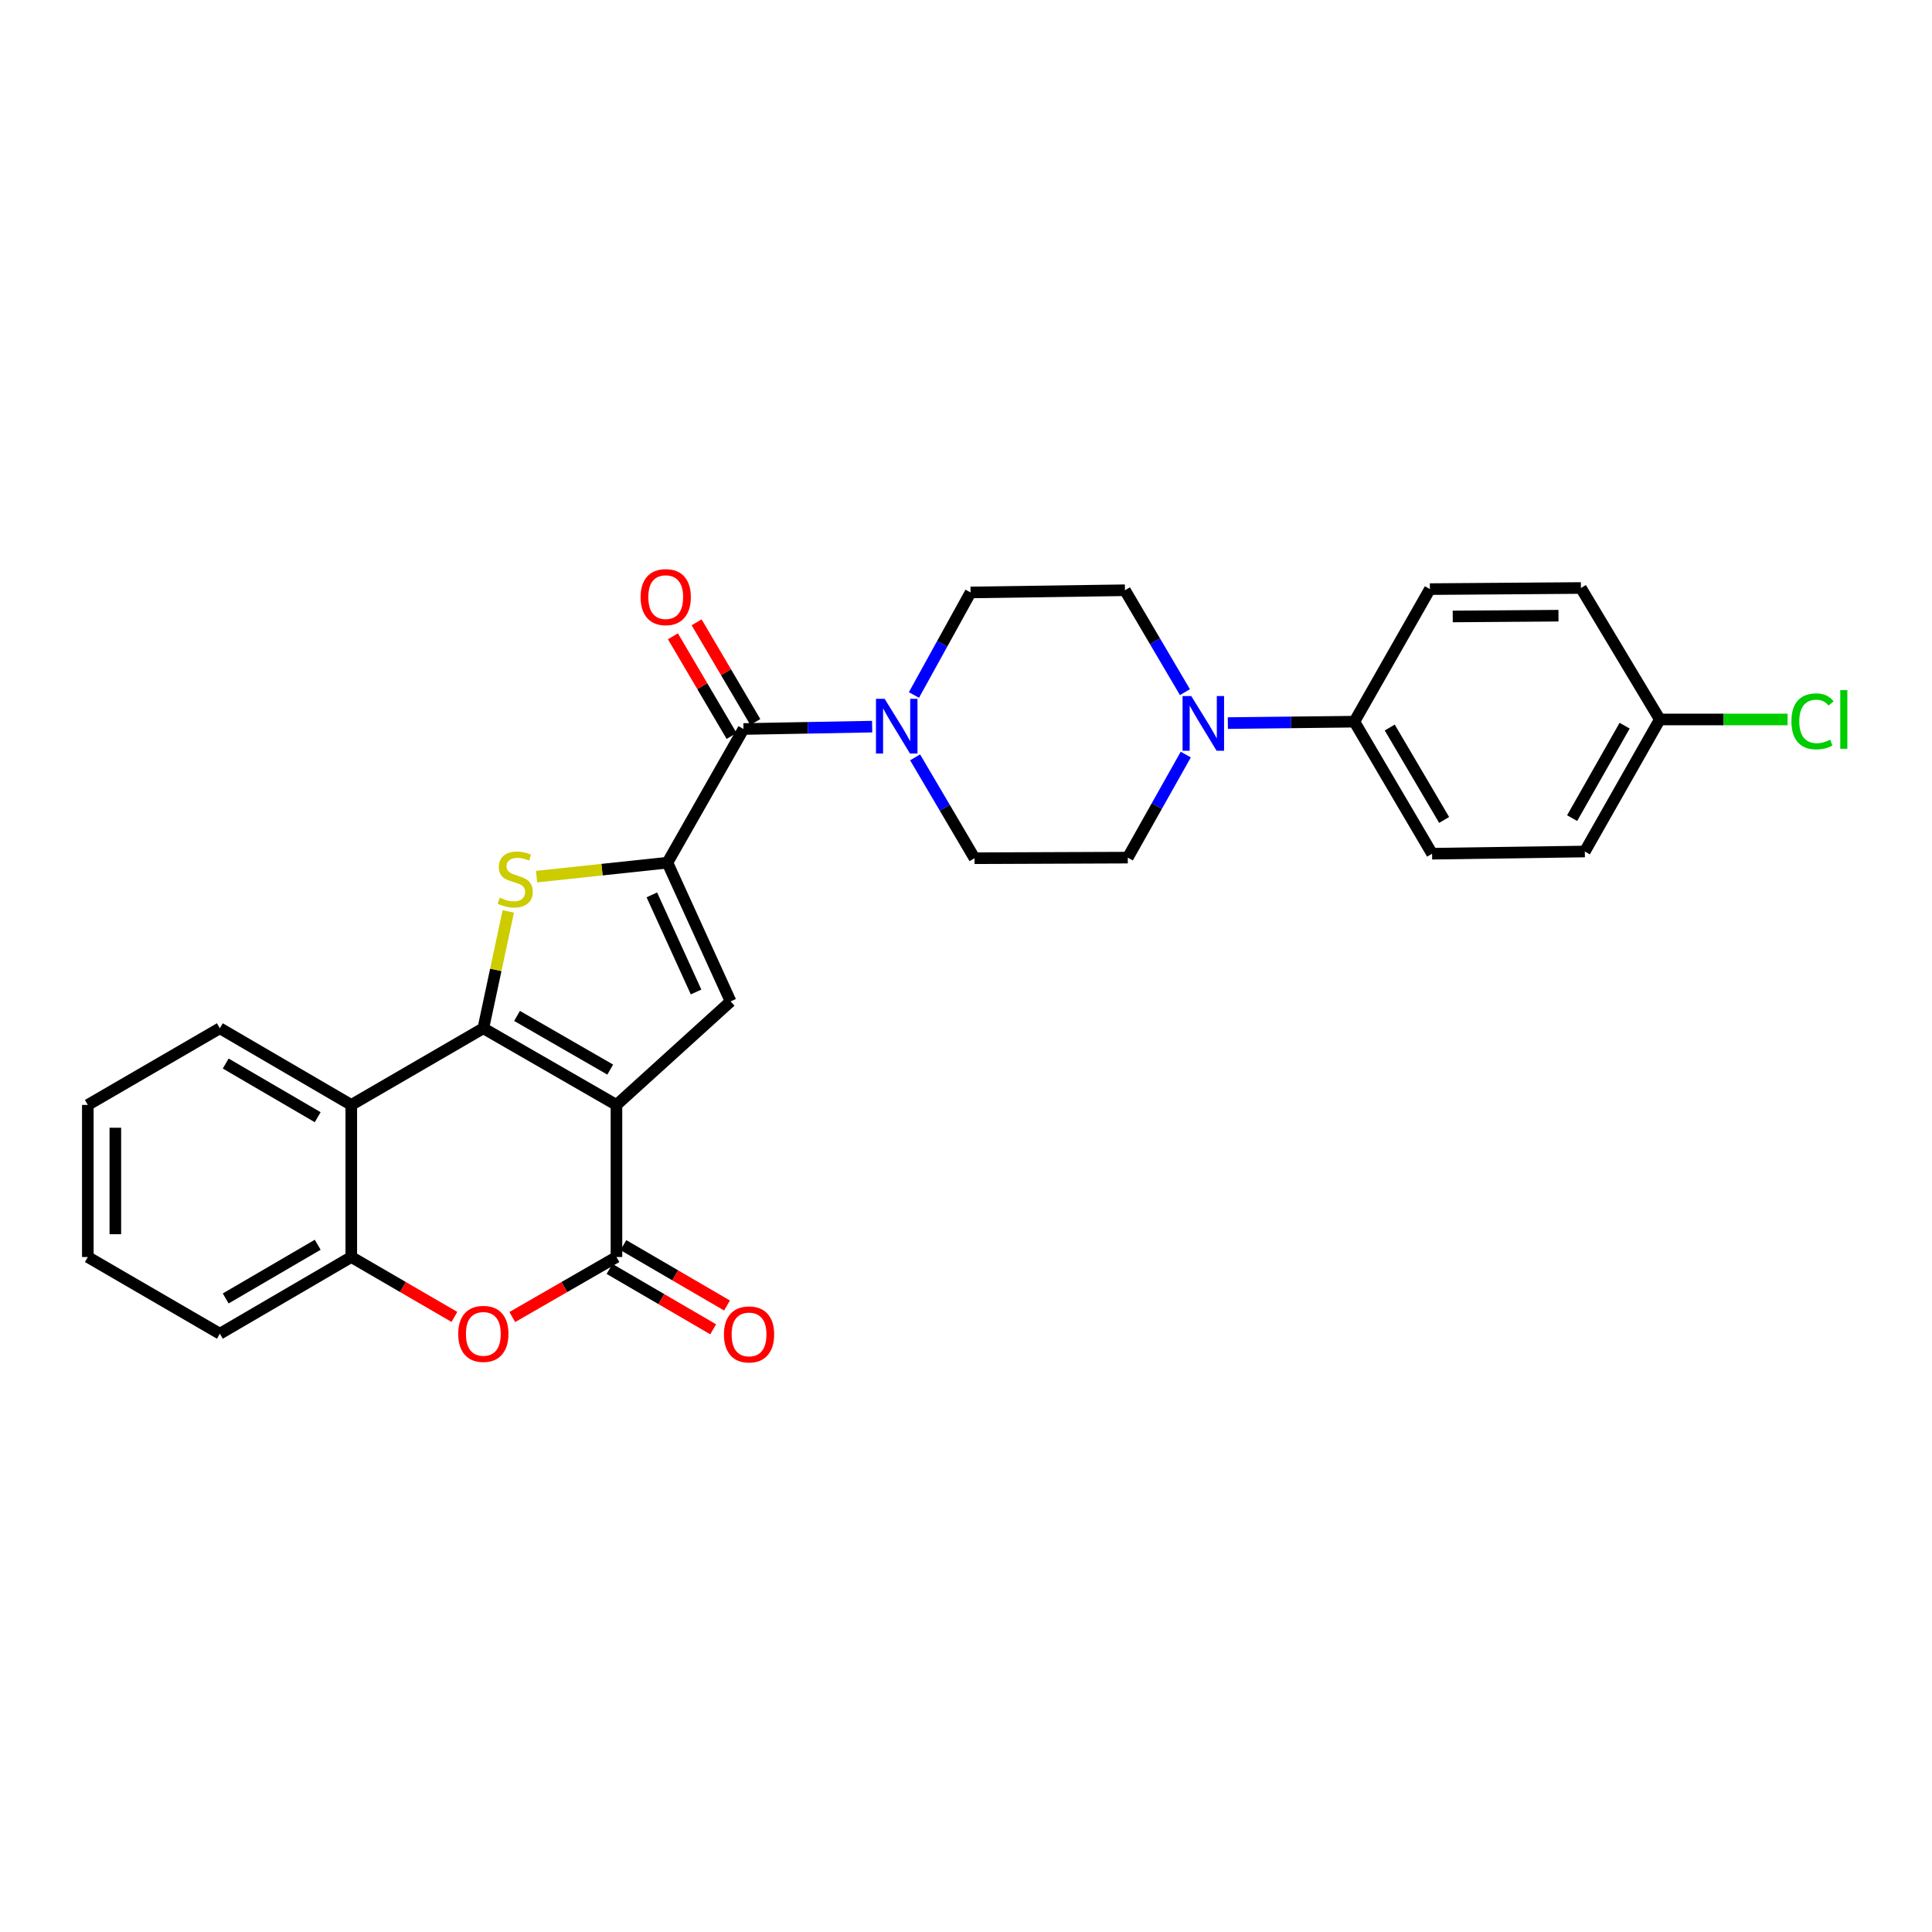 <?xml version='1.0' encoding='iso-8859-1'?>
<svg version='1.1' baseProfile='full'
              xmlns='http://www.w3.org/2000/svg'
                      xmlns:rdkit='http://www.rdkit.org/xml'
                      xmlns:xlink='http://www.w3.org/1999/xlink'
                  xml:space='preserve'
width='1000px' height='1000px' viewBox='0 0 1000 1000'>
<!-- END OF HEADER -->
<rect style='opacity:1.0;fill:#FFFFFF;stroke:none' width='1000' height='1000' x='0' y='0'> </rect>
<path class='bond-0' d='M 319.078,571.91 L 250.174,532.23' style='fill:none;fill-rule:evenodd;stroke:#000000;stroke-width:6px;stroke-linecap:butt;stroke-linejoin:miter;stroke-opacity:1' />
<path class='bond-0' d='M 315.851,553.614 L 267.618,525.838' style='fill:none;fill-rule:evenodd;stroke:#000000;stroke-width:6px;stroke-linecap:butt;stroke-linejoin:miter;stroke-opacity:1' />
<path class='bond-3' d='M 319.078,571.91 L 319.078,650.635' style='fill:none;fill-rule:evenodd;stroke:#000000;stroke-width:6px;stroke-linecap:butt;stroke-linejoin:miter;stroke-opacity:1' />
<path class='bond-4' d='M 319.078,571.91 L 378.154,518.318' style='fill:none;fill-rule:evenodd;stroke:#000000;stroke-width:6px;stroke-linecap:butt;stroke-linejoin:miter;stroke-opacity:1' />
<path class='bond-2' d='M 250.174,532.23 L 256.625,502' style='fill:none;fill-rule:evenodd;stroke:#000000;stroke-width:6px;stroke-linecap:butt;stroke-linejoin:miter;stroke-opacity:1' />
<path class='bond-2' d='M 256.625,502 L 263.077,471.77' style='fill:none;fill-rule:evenodd;stroke:#CCCC00;stroke-width:6px;stroke-linecap:butt;stroke-linejoin:miter;stroke-opacity:1' />
<path class='bond-6' d='M 250.174,532.23 L 181.823,571.91' style='fill:none;fill-rule:evenodd;stroke:#000000;stroke-width:6px;stroke-linecap:butt;stroke-linejoin:miter;stroke-opacity:1' />
<path class='bond-1' d='M 345.455,446.517 L 378.154,518.318' style='fill:none;fill-rule:evenodd;stroke:#000000;stroke-width:6px;stroke-linecap:butt;stroke-linejoin:miter;stroke-opacity:1' />
<path class='bond-1' d='M 337.396,463.191 L 360.286,513.452' style='fill:none;fill-rule:evenodd;stroke:#000000;stroke-width:6px;stroke-linecap:butt;stroke-linejoin:miter;stroke-opacity:1' />
<path class='bond-5' d='M 345.455,446.517 L 384.817,377.328' style='fill:none;fill-rule:evenodd;stroke:#000000;stroke-width:6px;stroke-linecap:butt;stroke-linejoin:miter;stroke-opacity:1' />
<path class='bond-28' d='M 345.455,446.517 L 311.595,450.126' style='fill:none;fill-rule:evenodd;stroke:#000000;stroke-width:6px;stroke-linecap:butt;stroke-linejoin:miter;stroke-opacity:1' />
<path class='bond-28' d='M 311.595,450.126 L 277.735,453.735' style='fill:none;fill-rule:evenodd;stroke:#CCCC00;stroke-width:6px;stroke-linecap:butt;stroke-linejoin:miter;stroke-opacity:1' />
<path class='bond-7' d='M 319.078,650.635 L 292.12,666.165' style='fill:none;fill-rule:evenodd;stroke:#000000;stroke-width:6px;stroke-linecap:butt;stroke-linejoin:miter;stroke-opacity:1' />
<path class='bond-7' d='M 292.12,666.165 L 265.162,681.696' style='fill:none;fill-rule:evenodd;stroke:#FF0000;stroke-width:6px;stroke-linecap:butt;stroke-linejoin:miter;stroke-opacity:1' />
<path class='bond-12' d='M 315.493,656.789 L 342.314,672.414' style='fill:none;fill-rule:evenodd;stroke:#000000;stroke-width:6px;stroke-linecap:butt;stroke-linejoin:miter;stroke-opacity:1' />
<path class='bond-12' d='M 342.314,672.414 L 369.135,688.039' style='fill:none;fill-rule:evenodd;stroke:#FF0000;stroke-width:6px;stroke-linecap:butt;stroke-linejoin:miter;stroke-opacity:1' />
<path class='bond-12' d='M 322.664,644.481 L 349.485,660.106' style='fill:none;fill-rule:evenodd;stroke:#000000;stroke-width:6px;stroke-linecap:butt;stroke-linejoin:miter;stroke-opacity:1' />
<path class='bond-12' d='M 349.485,660.106 L 376.306,675.731' style='fill:none;fill-rule:evenodd;stroke:#FF0000;stroke-width:6px;stroke-linecap:butt;stroke-linejoin:miter;stroke-opacity:1' />
<path class='bond-8' d='M 384.817,377.328 L 418.119,376.713' style='fill:none;fill-rule:evenodd;stroke:#000000;stroke-width:6px;stroke-linecap:butt;stroke-linejoin:miter;stroke-opacity:1' />
<path class='bond-8' d='M 418.119,376.713 L 451.421,376.099' style='fill:none;fill-rule:evenodd;stroke:#0000FF;stroke-width:6px;stroke-linecap:butt;stroke-linejoin:miter;stroke-opacity:1' />
<path class='bond-15' d='M 390.955,373.714 L 375.763,347.914' style='fill:none;fill-rule:evenodd;stroke:#000000;stroke-width:6px;stroke-linecap:butt;stroke-linejoin:miter;stroke-opacity:1' />
<path class='bond-15' d='M 375.763,347.914 L 360.572,322.114' style='fill:none;fill-rule:evenodd;stroke:#FF0000;stroke-width:6px;stroke-linecap:butt;stroke-linejoin:miter;stroke-opacity:1' />
<path class='bond-15' d='M 378.68,380.942 L 363.489,355.142' style='fill:none;fill-rule:evenodd;stroke:#000000;stroke-width:6px;stroke-linecap:butt;stroke-linejoin:miter;stroke-opacity:1' />
<path class='bond-15' d='M 363.489,355.142 L 348.297,329.342' style='fill:none;fill-rule:evenodd;stroke:#FF0000;stroke-width:6px;stroke-linecap:butt;stroke-linejoin:miter;stroke-opacity:1' />
<path class='bond-24' d='M 181.823,571.91 L 113.797,532.23' style='fill:none;fill-rule:evenodd;stroke:#000000;stroke-width:6px;stroke-linecap:butt;stroke-linejoin:miter;stroke-opacity:1' />
<path class='bond-24' d='M 164.442,578.262 L 116.824,550.487' style='fill:none;fill-rule:evenodd;stroke:#000000;stroke-width:6px;stroke-linecap:butt;stroke-linejoin:miter;stroke-opacity:1' />
<path class='bond-29' d='M 181.823,571.91 L 181.823,650.635' style='fill:none;fill-rule:evenodd;stroke:#000000;stroke-width:6px;stroke-linecap:butt;stroke-linejoin:miter;stroke-opacity:1' />
<path class='bond-9' d='M 235.198,681.633 L 208.511,666.134' style='fill:none;fill-rule:evenodd;stroke:#FF0000;stroke-width:6px;stroke-linecap:butt;stroke-linejoin:miter;stroke-opacity:1' />
<path class='bond-9' d='M 208.511,666.134 L 181.823,650.635' style='fill:none;fill-rule:evenodd;stroke:#000000;stroke-width:6px;stroke-linecap:butt;stroke-linejoin:miter;stroke-opacity:1' />
<path class='bond-13' d='M 473.054,359.727 L 487.707,333.189' style='fill:none;fill-rule:evenodd;stroke:#0000FF;stroke-width:6px;stroke-linecap:butt;stroke-linejoin:miter;stroke-opacity:1' />
<path class='bond-13' d='M 487.707,333.189 L 502.359,306.651' style='fill:none;fill-rule:evenodd;stroke:#000000;stroke-width:6px;stroke-linecap:butt;stroke-linejoin:miter;stroke-opacity:1' />
<path class='bond-14' d='M 473.654,392.007 L 489.032,418.111' style='fill:none;fill-rule:evenodd;stroke:#0000FF;stroke-width:6px;stroke-linecap:butt;stroke-linejoin:miter;stroke-opacity:1' />
<path class='bond-14' d='M 489.032,418.111 L 504.409,444.214' style='fill:none;fill-rule:evenodd;stroke:#000000;stroke-width:6px;stroke-linecap:butt;stroke-linejoin:miter;stroke-opacity:1' />
<path class='bond-25' d='M 181.823,650.635 L 113.797,690.33' style='fill:none;fill-rule:evenodd;stroke:#000000;stroke-width:6px;stroke-linecap:butt;stroke-linejoin:miter;stroke-opacity:1' />
<path class='bond-25' d='M 164.44,644.286 L 116.822,672.073' style='fill:none;fill-rule:evenodd;stroke:#000000;stroke-width:6px;stroke-linecap:butt;stroke-linejoin:miter;stroke-opacity:1' />
<path class='bond-10' d='M 613.748,390.569 L 598.742,417.237' style='fill:none;fill-rule:evenodd;stroke:#0000FF;stroke-width:6px;stroke-linecap:butt;stroke-linejoin:miter;stroke-opacity:1' />
<path class='bond-10' d='M 598.742,417.237 L 583.736,443.906' style='fill:none;fill-rule:evenodd;stroke:#000000;stroke-width:6px;stroke-linecap:butt;stroke-linejoin:miter;stroke-opacity:1' />
<path class='bond-11' d='M 635.532,374.273 L 668.275,373.905' style='fill:none;fill-rule:evenodd;stroke:#0000FF;stroke-width:6px;stroke-linecap:butt;stroke-linejoin:miter;stroke-opacity:1' />
<path class='bond-11' d='M 668.275,373.905 L 701.017,373.537' style='fill:none;fill-rule:evenodd;stroke:#000000;stroke-width:6px;stroke-linecap:butt;stroke-linejoin:miter;stroke-opacity:1' />
<path class='bond-31' d='M 613.324,358.257 L 597.798,331.884' style='fill:none;fill-rule:evenodd;stroke:#0000FF;stroke-width:6px;stroke-linecap:butt;stroke-linejoin:miter;stroke-opacity:1' />
<path class='bond-31' d='M 597.798,331.884 L 582.272,305.511' style='fill:none;fill-rule:evenodd;stroke:#000000;stroke-width:6px;stroke-linecap:butt;stroke-linejoin:miter;stroke-opacity:1' />
<path class='bond-18' d='M 701.017,373.537 L 741.242,441.88' style='fill:none;fill-rule:evenodd;stroke:#000000;stroke-width:6px;stroke-linecap:butt;stroke-linejoin:miter;stroke-opacity:1' />
<path class='bond-18' d='M 719.327,376.563 L 747.484,424.403' style='fill:none;fill-rule:evenodd;stroke:#000000;stroke-width:6px;stroke-linecap:butt;stroke-linejoin:miter;stroke-opacity:1' />
<path class='bond-19' d='M 701.017,373.537 L 740.103,304.925' style='fill:none;fill-rule:evenodd;stroke:#000000;stroke-width:6px;stroke-linecap:butt;stroke-linejoin:miter;stroke-opacity:1' />
<path class='bond-17' d='M 502.359,306.651 L 582.272,305.511' style='fill:none;fill-rule:evenodd;stroke:#000000;stroke-width:6px;stroke-linecap:butt;stroke-linejoin:miter;stroke-opacity:1' />
<path class='bond-16' d='M 504.409,444.214 L 583.736,443.906' style='fill:none;fill-rule:evenodd;stroke:#000000;stroke-width:6px;stroke-linecap:butt;stroke-linejoin:miter;stroke-opacity:1' />
<path class='bond-22' d='M 741.242,441.88 L 820.3,440.74' style='fill:none;fill-rule:evenodd;stroke:#000000;stroke-width:6px;stroke-linecap:butt;stroke-linejoin:miter;stroke-opacity:1' />
<path class='bond-21' d='M 740.103,304.925 L 818.282,304.348' style='fill:none;fill-rule:evenodd;stroke:#000000;stroke-width:6px;stroke-linecap:butt;stroke-linejoin:miter;stroke-opacity:1' />
<path class='bond-21' d='M 751.935,319.083 L 806.66,318.679' style='fill:none;fill-rule:evenodd;stroke:#000000;stroke-width:6px;stroke-linecap:butt;stroke-linejoin:miter;stroke-opacity:1' />
<path class='bond-20' d='M 859.109,372.39 L 818.282,304.348' style='fill:none;fill-rule:evenodd;stroke:#000000;stroke-width:6px;stroke-linecap:butt;stroke-linejoin:miter;stroke-opacity:1' />
<path class='bond-23' d='M 859.109,372.39 L 892.182,372.39' style='fill:none;fill-rule:evenodd;stroke:#000000;stroke-width:6px;stroke-linecap:butt;stroke-linejoin:miter;stroke-opacity:1' />
<path class='bond-23' d='M 892.182,372.39 L 925.255,372.39' style='fill:none;fill-rule:evenodd;stroke:#00CC00;stroke-width:6px;stroke-linecap:butt;stroke-linejoin:miter;stroke-opacity:1' />
<path class='bond-32' d='M 859.109,372.39 L 820.3,440.74' style='fill:none;fill-rule:evenodd;stroke:#000000;stroke-width:6px;stroke-linecap:butt;stroke-linejoin:miter;stroke-opacity:1' />
<path class='bond-32' d='M 840.9,375.609 L 813.734,423.454' style='fill:none;fill-rule:evenodd;stroke:#000000;stroke-width:6px;stroke-linecap:butt;stroke-linejoin:miter;stroke-opacity:1' />
<path class='bond-26' d='M 113.797,532.23 L 45.455,571.91' style='fill:none;fill-rule:evenodd;stroke:#000000;stroke-width:6px;stroke-linecap:butt;stroke-linejoin:miter;stroke-opacity:1' />
<path class='bond-27' d='M 113.797,690.33 L 45.455,650.635' style='fill:none;fill-rule:evenodd;stroke:#000000;stroke-width:6px;stroke-linecap:butt;stroke-linejoin:miter;stroke-opacity:1' />
<path class='bond-30' d='M 45.455,571.91 L 45.455,650.635' style='fill:none;fill-rule:evenodd;stroke:#000000;stroke-width:6px;stroke-linecap:butt;stroke-linejoin:miter;stroke-opacity:1' />
<path class='bond-30' d='M 59.699,583.718 L 59.699,638.826' style='fill:none;fill-rule:evenodd;stroke:#000000;stroke-width:6px;stroke-linecap:butt;stroke-linejoin:miter;stroke-opacity:1' />
<path  class='atom-3' d='M 258.674 464.634
Q 258.994 464.754, 260.314 465.314
Q 261.634 465.874, 263.074 466.234
Q 264.554 466.554, 265.994 466.554
Q 268.674 466.554, 270.234 465.274
Q 271.794 463.954, 271.794 461.674
Q 271.794 460.114, 270.994 459.154
Q 270.234 458.194, 269.034 457.674
Q 267.834 457.154, 265.834 456.554
Q 263.314 455.794, 261.794 455.074
Q 260.314 454.354, 259.234 452.834
Q 258.194 451.314, 258.194 448.754
Q 258.194 445.194, 260.594 442.994
Q 263.034 440.794, 267.834 440.794
Q 271.114 440.794, 274.834 442.354
L 273.914 445.434
Q 270.514 444.034, 267.954 444.034
Q 265.194 444.034, 263.674 445.194
Q 262.154 446.314, 262.194 448.274
Q 262.194 449.794, 262.954 450.714
Q 263.754 451.634, 264.874 452.154
Q 266.034 452.674, 267.954 453.274
Q 270.514 454.074, 272.034 454.874
Q 273.554 455.674, 274.634 457.314
Q 275.754 458.914, 275.754 461.674
Q 275.754 465.594, 273.114 467.714
Q 270.514 469.794, 266.154 469.794
Q 263.634 469.794, 261.714 469.234
Q 259.834 468.714, 257.594 467.794
L 258.674 464.634
' fill='#CCCC00'/>
<path  class='atom-8' d='M 237.174 690.41
Q 237.174 683.61, 240.534 679.81
Q 243.894 676.01, 250.174 676.01
Q 256.454 676.01, 259.814 679.81
Q 263.174 683.61, 263.174 690.41
Q 263.174 697.29, 259.774 701.21
Q 256.374 705.09, 250.174 705.09
Q 243.934 705.09, 240.534 701.21
Q 237.174 697.33, 237.174 690.41
M 250.174 701.89
Q 254.494 701.89, 256.814 699.01
Q 259.174 696.09, 259.174 690.41
Q 259.174 684.85, 256.814 682.05
Q 254.494 679.21, 250.174 679.21
Q 245.854 679.21, 243.494 682.01
Q 241.174 684.81, 241.174 690.41
Q 241.174 696.13, 243.494 699.01
Q 245.854 701.89, 250.174 701.89
' fill='#FF0000'/>
<path  class='atom-9' d='M 457.884 361.704
L 467.164 376.704
Q 468.084 378.184, 469.564 380.864
Q 471.044 383.544, 471.124 383.704
L 471.124 361.704
L 474.884 361.704
L 474.884 390.024
L 471.004 390.024
L 461.044 373.624
Q 459.884 371.704, 458.644 369.504
Q 457.444 367.304, 457.084 366.624
L 457.084 390.024
L 453.404 390.024
L 453.404 361.704
L 457.884 361.704
' fill='#0000FF'/>
<path  class='atom-11' d='M 616.578 360.256
L 625.858 375.256
Q 626.778 376.736, 628.258 379.416
Q 629.738 382.096, 629.818 382.256
L 629.818 360.256
L 633.578 360.256
L 633.578 388.576
L 629.698 388.576
L 619.738 372.176
Q 618.578 370.256, 617.338 368.056
Q 616.138 365.856, 615.778 365.176
L 615.778 388.576
L 612.098 388.576
L 612.098 360.256
L 616.578 360.256
' fill='#0000FF'/>
<path  class='atom-13' d='M 374.706 690.695
Q 374.706 683.895, 378.066 680.095
Q 381.426 676.295, 387.706 676.295
Q 393.986 676.295, 397.346 680.095
Q 400.706 683.895, 400.706 690.695
Q 400.706 697.575, 397.306 701.495
Q 393.906 705.375, 387.706 705.375
Q 381.466 705.375, 378.066 701.495
Q 374.706 697.615, 374.706 690.695
M 387.706 702.175
Q 392.026 702.175, 394.346 699.295
Q 396.706 696.375, 396.706 690.695
Q 396.706 685.135, 394.346 682.335
Q 392.026 679.495, 387.706 679.495
Q 383.386 679.495, 381.026 682.295
Q 378.706 685.095, 378.706 690.695
Q 378.706 696.415, 381.026 699.295
Q 383.386 702.175, 387.706 702.175
' fill='#FF0000'/>
<path  class='atom-16' d='M 331.576 309.065
Q 331.576 302.265, 334.936 298.465
Q 338.296 294.665, 344.576 294.665
Q 350.856 294.665, 354.216 298.465
Q 357.576 302.265, 357.576 309.065
Q 357.576 315.945, 354.176 319.865
Q 350.776 323.745, 344.576 323.745
Q 338.336 323.745, 334.936 319.865
Q 331.576 315.985, 331.576 309.065
M 344.576 320.545
Q 348.896 320.545, 351.216 317.665
Q 353.576 314.745, 353.576 309.065
Q 353.576 303.505, 351.216 300.705
Q 348.896 297.865, 344.576 297.865
Q 340.256 297.865, 337.896 300.665
Q 335.576 303.465, 335.576 309.065
Q 335.576 314.785, 337.896 317.665
Q 340.256 320.545, 344.576 320.545
' fill='#FF0000'/>
<path  class='atom-24' d='M 927.231 373.37
Q 927.231 366.33, 930.511 362.65
Q 933.831 358.93, 940.111 358.93
Q 945.951 358.93, 949.071 363.05
L 946.431 365.21
Q 944.151 362.21, 940.111 362.21
Q 935.831 362.21, 933.551 365.09
Q 931.311 367.93, 931.311 373.37
Q 931.311 378.97, 933.631 381.85
Q 935.991 384.73, 940.551 384.73
Q 943.671 384.73, 947.311 382.85
L 948.431 385.85
Q 946.951 386.81, 944.711 387.37
Q 942.471 387.93, 939.991 387.93
Q 933.831 387.93, 930.511 384.17
Q 927.231 380.41, 927.231 373.37
' fill='#00CC00'/>
<path  class='atom-24' d='M 952.511 357.21
L 956.191 357.21
L 956.191 387.57
L 952.511 387.57
L 952.511 357.21
' fill='#00CC00'/>
</svg>
